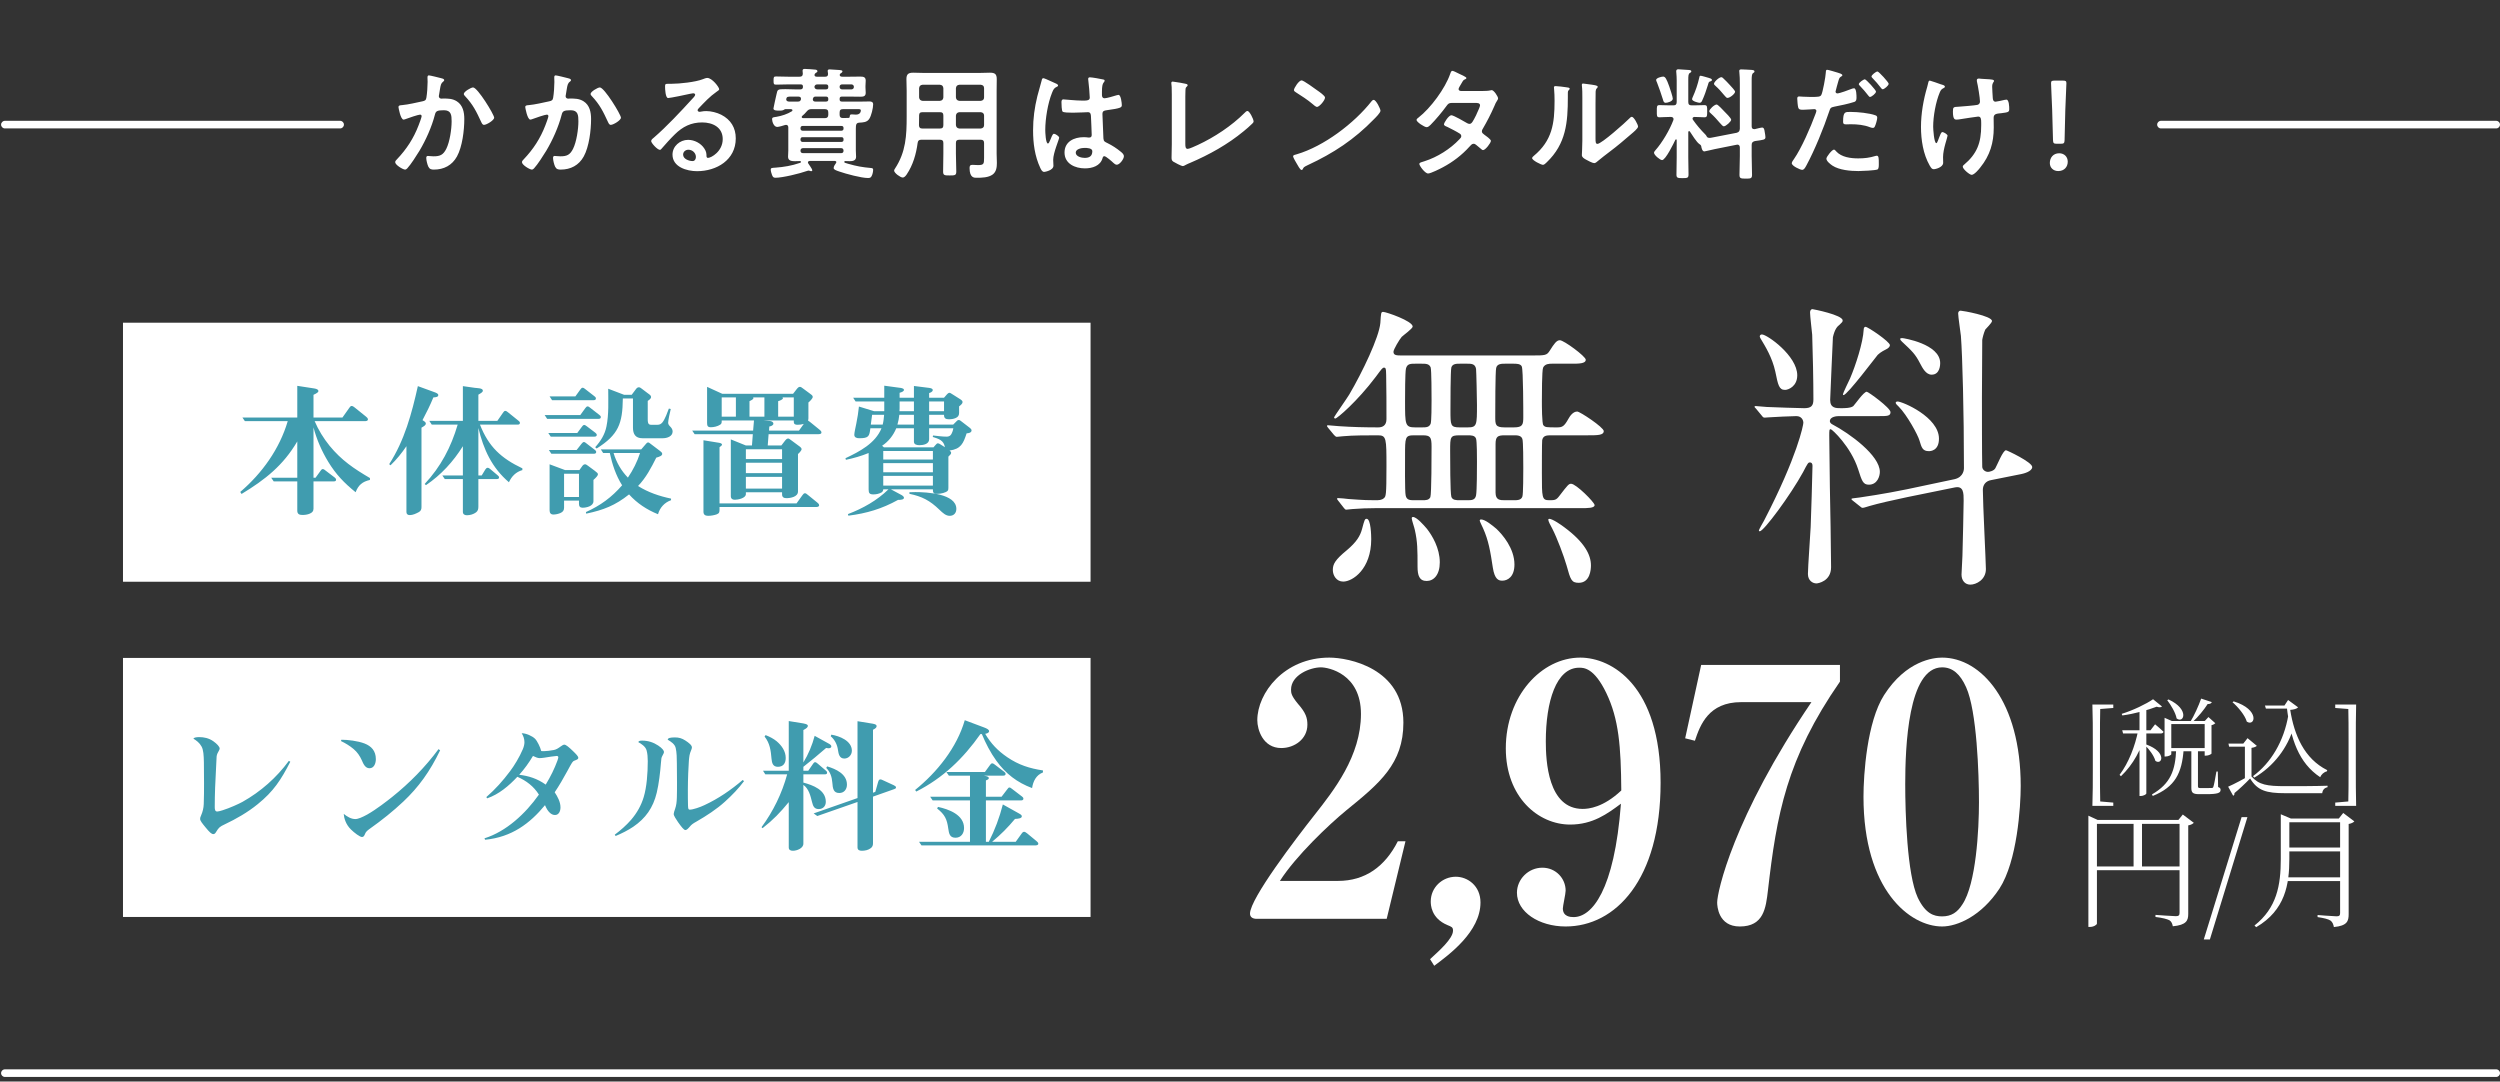 <svg width="460" height="199" viewBox="0 0 460 199" fill="none" xmlns="http://www.w3.org/2000/svg">
<rect x="0" y="0" width="460" height="199" fill="#333333" stroke="none"/>
<g clip-path="url(#clip0_442_40)">
<path d="M0.2 22.93C0.2 22.543 0.514 22.23 0.901 22.23H62.581C62.968 22.23 63.282 22.543 63.282 22.93C63.282 23.317 62.968 23.631 62.581 23.631H0.901C0.514 23.631 0.2 23.317 0.2 22.93Z" fill="white"/>
<path d="M87.046 16.089C87.876 16.089 90.926 21.091 90.926 21.651C90.926 22.145 89.513 22.975 89.065 22.975C88.773 22.975 88.661 22.683 88.549 22.459C87.652 20.53 87.046 19.252 85.543 17.659C85.454 17.569 85.341 17.435 85.341 17.278C85.341 16.874 86.642 16.089 87.046 16.089ZM78.904 13.868C79.129 13.868 80.833 14.295 81.17 14.384C81.349 14.429 81.73 14.496 81.73 14.743C81.73 14.878 81.641 14.945 81.551 15.012C81.125 15.326 81.08 15.685 80.945 16.47C80.9 16.739 80.856 17.053 80.788 17.435C80.766 17.502 80.743 17.614 80.743 17.681C80.743 17.995 80.968 18.152 81.237 18.152C81.327 18.152 81.416 18.13 81.506 18.13C82.426 18.13 83.255 18.13 84.063 18.646C85.184 19.364 85.431 20.665 85.431 21.898C85.431 23.962 85.072 26.99 84.085 28.784C83.188 30.421 81.663 31.206 79.846 31.206C79.353 31.206 79.061 31.139 78.814 30.668C78.635 30.287 78.433 29.502 78.433 29.076C78.433 28.851 78.501 28.694 78.725 28.694C78.949 28.694 79.33 28.762 79.779 28.762C80.99 28.762 81.551 28.492 82.112 27.393C82.762 26.092 83.099 23.76 83.099 22.324C83.099 21.203 83.031 20.283 81.685 20.283C80.407 20.283 80.183 20.463 80.026 21.091C79.442 23.356 78.366 25.756 77.177 27.752C76.639 28.627 75.607 30.264 74.934 30.982C74.822 31.094 74.688 31.206 74.531 31.206C74.149 31.206 72.714 30.354 72.714 29.838C72.714 29.636 72.893 29.457 73.028 29.322C74.8 27.461 76.101 25.464 77.02 23.064C77.132 22.795 77.581 21.584 77.581 21.382C77.581 21.203 77.469 21.091 77.289 21.091C76.975 21.091 75.114 21.719 74.732 21.876C74.598 21.921 74.396 22.01 74.261 22.01C73.701 22.01 73.319 19.812 73.319 19.7C73.319 19.364 73.701 19.364 73.992 19.341C75.159 19.229 76.572 18.893 77.716 18.646C78.164 18.556 78.388 18.444 78.456 17.973C78.59 17.188 78.68 15.887 78.68 15.08C78.68 14.833 78.657 14.586 78.657 14.317C78.657 14.138 78.657 13.868 78.904 13.868ZM110.372 16.089C111.202 16.089 114.253 21.091 114.253 21.651C114.253 22.145 112.84 22.975 112.391 22.975C112.1 22.975 111.987 22.683 111.875 22.459C110.978 20.53 110.372 19.252 108.87 17.659C108.78 17.569 108.668 17.435 108.668 17.278C108.668 16.874 109.969 16.089 110.372 16.089ZM102.231 13.868C102.455 13.868 104.16 14.295 104.496 14.384C104.675 14.429 105.057 14.496 105.057 14.743C105.057 14.878 104.967 14.945 104.877 15.012C104.451 15.326 104.406 15.685 104.272 16.47C104.227 16.739 104.182 17.053 104.115 17.435C104.092 17.502 104.07 17.614 104.07 17.681C104.07 17.995 104.294 18.152 104.563 18.152C104.653 18.152 104.743 18.13 104.832 18.13C105.752 18.13 106.582 18.13 107.389 18.646C108.511 19.364 108.758 20.665 108.758 21.898C108.758 23.962 108.399 26.99 107.412 28.784C106.515 30.421 104.989 31.206 103.173 31.206C102.679 31.206 102.388 31.139 102.141 30.668C101.962 30.287 101.76 29.502 101.76 29.076C101.76 28.851 101.827 28.694 102.051 28.694C102.276 28.694 102.657 28.762 103.105 28.762C104.317 28.762 104.877 28.492 105.438 27.393C106.088 26.092 106.425 23.76 106.425 22.324C106.425 21.203 106.358 20.283 105.012 20.283C103.733 20.283 103.509 20.463 103.352 21.091C102.769 23.356 101.692 25.756 100.504 27.752C99.965 28.627 98.934 30.264 98.261 30.982C98.148 31.094 98.014 31.206 97.857 31.206C97.476 31.206 96.04 30.354 96.04 29.838C96.04 29.636 96.22 29.457 96.354 29.322C98.126 27.461 99.427 25.464 100.347 23.064C100.459 22.795 100.907 21.584 100.907 21.382C100.907 21.203 100.795 21.091 100.616 21.091C100.302 21.091 98.44 21.719 98.059 21.876C97.924 21.921 97.722 22.01 97.588 22.01C97.027 22.01 96.646 19.812 96.646 19.7C96.646 19.364 97.027 19.364 97.319 19.341C98.485 19.229 99.898 18.893 101.042 18.646C101.49 18.556 101.715 18.444 101.782 17.973C101.917 17.188 102.006 15.887 102.006 15.08C102.006 14.833 101.984 14.586 101.984 14.317C101.984 14.138 101.984 13.868 102.231 13.868ZM128.047 28.874C128.047 28.178 127.441 27.55 126.656 27.55C126.163 27.55 125.692 27.909 125.692 28.448C125.692 29.255 126.768 29.636 127.441 29.636C127.867 29.636 128.047 29.233 128.047 28.874ZM130.133 14.339C131.03 14.339 132.331 16.044 132.331 16.425C132.331 16.582 132.084 16.717 131.837 16.896C130.581 17.771 129.639 18.803 128.585 19.902C128.495 19.992 128.361 20.149 128.361 20.283C128.361 20.463 128.54 20.575 128.742 20.575C128.832 20.575 128.944 20.552 129.034 20.53C129.325 20.463 129.662 20.44 129.953 20.44C130.85 20.44 131.905 20.709 132.712 21.113C134.462 22.01 135.381 23.513 135.381 25.464C135.381 29.434 131.86 31.498 128.249 31.498C126.387 31.498 123.74 30.735 123.74 28.448C123.74 26.9 125.109 25.733 126.611 25.733C127.778 25.733 128.966 26.361 129.594 27.326C129.931 27.842 129.998 28.178 129.998 28.762C130.021 28.919 130.088 29.053 130.267 29.053C130.85 29.053 132.981 27.864 132.981 25.599C132.981 23.423 131.142 22.526 129.191 22.526C127.15 22.526 125.602 23.311 124.166 24.724C123.292 25.576 122.484 26.496 121.677 27.416C121.61 27.505 121.542 27.573 121.43 27.573C120.959 27.573 119.815 26.317 119.815 25.958C119.815 25.689 120.152 25.442 120.354 25.285C122.664 23.289 125.266 20.508 127.329 18.242C127.508 18.063 127.912 17.659 127.912 17.435C127.912 17.233 127.71 17.166 127.531 17.166C127.419 17.166 127.127 17.233 126.993 17.255C126.454 17.39 123.292 18.04 122.933 18.04C122.439 18.04 122.372 16.358 122.372 15.977C122.372 15.461 122.395 15.416 123.067 15.416H123.606C125.041 15.416 127.979 15.102 129.28 14.586C129.527 14.496 129.886 14.339 130.133 14.339ZM154.782 27.259H147.74C147.471 27.259 147.291 27.438 147.291 27.707V27.752C147.291 28.021 147.471 28.178 147.74 28.178H154.782C155.052 28.178 155.209 28.021 155.209 27.752V27.707C155.209 27.438 155.052 27.259 154.782 27.259ZM154.85 25.24H147.65C147.448 25.24 147.313 25.375 147.291 25.599V25.756C147.313 25.98 147.448 26.092 147.65 26.115H154.85C155.074 26.092 155.209 25.98 155.209 25.756V25.599C155.209 25.375 155.074 25.24 154.85 25.24ZM147.65 24.051H154.85C155.074 24.029 155.209 23.894 155.209 23.692V23.535C155.209 23.311 155.074 23.177 154.85 23.177H147.65C147.448 23.177 147.313 23.311 147.291 23.535V23.692C147.313 23.917 147.448 24.029 147.65 24.051ZM154.917 16.448H156.689C156.936 16.425 157.115 16.268 157.115 15.999V15.954C157.093 15.708 156.936 15.551 156.689 15.528H154.917C154.67 15.551 154.491 15.685 154.491 15.954V15.999C154.491 16.268 154.67 16.425 154.917 16.448ZM156.106 21.696C156.285 21.696 156.352 21.607 156.352 21.427C156.375 21.136 156.442 21.046 156.734 21.046C156.981 21.046 157.227 21.091 157.474 21.091C158.281 21.091 158.394 20.552 158.394 20.306C158.394 20.059 158.08 20.081 157.788 20.081H155.119C154.67 20.081 154.491 20.261 154.491 20.709V21.113C154.491 21.539 154.67 21.719 155.096 21.719C155.298 21.719 155.904 21.696 156.106 21.696ZM147.74 21.741H151.777C152.203 21.741 152.405 21.539 152.405 21.113V20.709C152.405 20.261 152.203 20.081 151.777 20.081H149.355C148.906 20.081 148.727 20.171 148.413 20.53C148.188 20.822 147.874 21.113 147.605 21.337C147.538 21.405 147.515 21.45 147.515 21.539C147.515 21.674 147.65 21.719 147.74 21.741ZM146.91 17.771H145.631C144.914 17.771 144.779 17.816 144.689 18.13C144.667 18.175 144.667 18.22 144.667 18.287C144.667 18.601 144.958 18.691 145.228 18.691H146.775C147.044 18.691 147.224 18.668 147.358 18.354C147.381 18.309 147.381 18.242 147.381 18.152C147.381 17.861 147.156 17.794 146.91 17.771ZM150.027 18.691H151.956C152.27 18.691 152.405 18.579 152.405 18.287V18.197C152.405 17.906 152.27 17.771 151.979 17.771H150.072C149.803 17.771 149.669 17.861 149.579 18.152C149.579 18.175 149.556 18.242 149.556 18.265C149.556 18.579 149.758 18.691 150.027 18.691ZM150.431 16.448H151.956C152.27 16.448 152.405 16.313 152.405 16.022V15.954C152.405 15.663 152.27 15.528 151.979 15.528H150.454C150.117 15.528 149.938 15.618 149.848 15.977C149.893 16.313 150.117 16.448 150.431 16.448ZM145.721 20.463C145.788 20.395 145.811 20.351 145.811 20.283C145.811 20.149 145.676 20.104 145.564 20.081H144.487C144.398 20.081 144.241 20.194 144.173 20.238C143.904 20.373 143.59 20.351 143.321 20.351C143.03 20.351 142.312 20.373 142.312 19.969C142.312 19.857 142.805 17.659 142.873 17.367C143.074 16.448 143.052 16.403 144.51 16.403C145.138 16.403 145.766 16.448 146.394 16.448H147.291C147.538 16.425 147.695 16.358 147.74 16.067V15.909C147.74 15.618 147.583 15.528 147.313 15.528H145.071C144.308 15.528 143.545 15.573 142.783 15.573C142.357 15.573 142.334 15.416 142.334 14.833C142.334 14.227 142.357 14.07 142.783 14.07C143.545 14.07 144.308 14.115 145.071 14.115H147.112C147.538 14.115 147.717 13.958 147.717 13.532C147.695 13.375 147.672 13.151 147.672 13.016C147.672 12.747 147.829 12.68 148.076 12.68C148.39 12.68 149.713 12.769 150.05 12.814C150.207 12.837 150.409 12.904 150.409 13.106C150.409 13.263 150.252 13.33 150.14 13.397C150.005 13.487 149.915 13.577 149.893 13.667C149.87 13.711 149.87 13.779 149.87 13.801C149.87 14.07 150.072 14.093 150.297 14.115H151.844C152.203 14.115 152.36 13.958 152.36 13.599C152.338 13.465 152.293 13.173 152.293 13.061C152.293 12.814 152.45 12.769 152.674 12.769C152.898 12.769 154.222 12.859 154.468 12.882C154.67 12.904 155.007 12.926 155.007 13.128C155.007 13.285 154.85 13.397 154.738 13.465C154.536 13.599 154.513 13.622 154.513 13.868C154.581 14.07 154.782 14.115 154.984 14.115H156.263C156.936 14.115 157.586 14.093 158.259 14.093C158.82 14.093 159.291 14.138 159.291 14.833C159.291 15.169 159.246 15.483 159.246 15.82V16.067C159.246 16.403 159.291 16.739 159.291 17.076C159.291 17.749 158.842 17.794 158.281 17.794C157.609 17.794 156.936 17.771 156.263 17.771H154.917C154.625 17.771 154.491 17.883 154.491 18.197V18.265C154.491 18.579 154.625 18.691 154.917 18.691H158.528C159.022 18.691 159.493 18.668 159.986 18.668C160.345 18.668 160.659 18.758 160.659 19.207C160.659 19.88 160.322 21.315 159.941 21.876C159.515 22.526 158.797 22.526 158.08 22.571C157.698 22.593 157.541 22.773 157.496 23.154C157.474 23.334 157.474 23.491 157.474 23.648V27.707C157.474 28.089 157.519 28.47 157.519 28.851C157.519 29.569 156.891 29.659 156.33 29.659C156.061 29.659 155.792 29.636 155.523 29.636C155.433 29.636 155.343 29.703 155.343 29.793C155.343 29.95 155.523 29.973 156.038 30.13C157.698 30.601 158.595 30.758 160.278 30.915C160.502 30.937 160.659 30.982 160.659 31.229C160.659 31.565 160.547 32.103 160.39 32.373C160.255 32.687 160.053 32.754 159.717 32.754C158.483 32.754 155.657 31.991 154.446 31.565C153.84 31.363 153.392 31.206 153.392 30.915C153.392 30.623 153.661 30.219 153.818 30.017C153.84 29.95 153.885 29.905 153.885 29.838C153.885 29.681 153.773 29.636 153.639 29.614H148.973C148.816 29.636 148.659 29.703 148.659 29.883C148.659 29.95 148.682 30.017 148.727 30.085C148.861 30.287 149.467 31.139 149.467 31.318C149.467 31.408 149.377 31.498 149.287 31.498C149.198 31.498 149.063 31.475 148.996 31.431C148.928 31.408 148.839 31.386 148.749 31.386C148.682 31.386 148.57 31.431 148.502 31.453C147.179 31.924 144.016 32.709 142.671 32.709C142.267 32.709 142.177 32.507 142.043 32.171C141.953 31.924 141.818 31.498 141.818 31.229C141.818 30.87 142.043 30.892 142.693 30.847C144.196 30.735 145.699 30.488 147.112 29.995C147.201 29.973 147.381 29.928 147.381 29.793C147.381 29.703 147.313 29.636 147.224 29.636C146.91 29.636 146.573 29.659 146.259 29.659C145.676 29.659 145.003 29.591 145.003 28.851C145.003 28.492 145.048 28.156 145.048 27.707V23.446C145.048 23.177 144.914 22.975 144.644 22.975C144.577 22.975 144.51 22.997 144.465 22.997C144.151 23.109 143.299 23.356 143.007 23.356C142.357 23.356 142.065 22.324 142.065 21.943C142.065 21.562 142.312 21.584 142.873 21.494C143.859 21.315 144.869 21.001 145.721 20.463ZM175.888 21.27V23.02C175.933 23.401 176.135 23.603 176.516 23.648H180.464C180.845 23.603 181.07 23.401 181.07 23.02V21.27C181.07 20.889 180.845 20.687 180.464 20.642H176.516C176.135 20.687 175.933 20.889 175.888 21.27ZM172.95 20.642H169.743C169.294 20.642 169.115 20.822 169.115 21.27V21.539C169.115 22.033 169.115 22.549 169.092 23.042C169.115 23.468 169.272 23.648 169.698 23.648H172.95C173.399 23.648 173.578 23.468 173.578 23.02V21.27C173.578 20.822 173.399 20.642 172.95 20.642ZM176.516 18.556H180.464C180.845 18.511 181.07 18.309 181.07 17.928V16.224C181.07 15.82 180.845 15.64 180.464 15.595H176.516C176.135 15.64 175.933 15.82 175.888 16.224V17.928C175.933 18.309 176.135 18.511 176.516 18.556ZM173.578 17.928V16.224C173.533 15.82 173.354 15.64 172.95 15.595H169.743C169.361 15.64 169.16 15.82 169.115 16.224V17.928C169.16 18.309 169.361 18.511 169.743 18.556H172.95C173.354 18.511 173.533 18.309 173.578 17.928ZM172.95 25.711H169.541C169.115 25.711 168.913 25.846 168.846 26.294C168.576 28.335 167.993 30.376 166.827 32.103C166.648 32.35 166.423 32.664 166.087 32.664C165.683 32.664 164.517 31.834 164.517 31.386C164.517 31.251 164.606 31.139 164.674 31.027C166.692 27.954 166.827 24.948 166.827 21.405V16.672C166.827 15.954 166.782 15.259 166.782 14.541C166.782 13.644 167.141 13.375 168.038 13.375C168.689 13.375 169.317 13.42 169.967 13.42H180.217C180.868 13.42 181.518 13.375 182.146 13.375C183.043 13.375 183.402 13.622 183.402 14.541C183.402 15.259 183.38 15.954 183.38 16.672V28.268C183.38 28.829 183.425 29.412 183.425 29.973C183.425 30.758 183.335 31.588 182.662 32.103C181.877 32.687 180.643 32.709 179.701 32.709C179.298 32.709 178.4 32.776 178.4 30.915C178.4 30.556 178.49 30.331 178.894 30.331C179.253 30.331 179.589 30.376 179.948 30.376C181.025 30.376 181.07 30.152 181.07 29.031V26.317C181.07 25.89 180.89 25.711 180.464 25.711H176.516C176.068 25.711 175.888 25.89 175.888 26.317V28.268C175.888 29.367 175.956 30.466 175.956 31.565C175.956 32.26 175.709 32.283 174.744 32.283C173.78 32.283 173.533 32.26 173.533 31.565C173.533 30.466 173.578 29.367 173.578 28.268V26.317C173.578 25.89 173.399 25.711 172.95 25.711ZM200.987 27.819C200.987 27.236 199.977 27.214 199.551 27.214C199.035 27.214 197.936 27.393 197.936 28.089C197.936 28.806 199.013 29.053 199.574 29.053C200.426 29.053 200.987 28.739 200.987 27.819ZM200.538 14.227C200.919 14.227 202.579 14.519 203.028 14.631C203.14 14.653 203.252 14.698 203.252 14.833C203.252 15.035 203.118 15.08 203.005 15.281C202.871 15.506 202.759 15.887 202.759 16.874V17.502C202.759 17.816 202.893 18.085 203.23 18.085C203.611 18.085 205.069 17.659 205.473 17.524C205.562 17.502 205.719 17.457 205.809 17.457C206.258 17.457 206.415 19.005 206.415 19.341C206.415 19.767 206.258 19.924 203.611 20.283C203.118 20.351 202.848 20.44 202.848 21.001C202.848 21.45 203.005 24.881 203.028 25.464C203.073 26.047 203.297 26.092 203.79 26.339C204.688 26.788 205.45 27.281 206.213 27.909C206.482 28.134 206.796 28.38 206.796 28.762C206.796 29.277 206.011 30.309 205.495 30.309C205.248 30.309 205.046 30.13 204.867 29.973C204.62 29.726 203.499 28.739 203.207 28.739C202.983 28.739 202.916 28.919 202.871 29.098C202.467 30.533 200.964 30.982 199.619 30.982C197.824 30.982 195.873 30.13 195.873 28.066C195.873 26.047 197.645 25.24 199.394 25.24C199.686 25.24 199.977 25.262 200.269 25.307H200.426C200.74 25.307 200.875 25.128 200.875 24.836C200.875 24.276 200.762 22.145 200.74 21.494C200.718 21.27 200.762 20.642 200.202 20.642C200.022 20.642 198.43 20.732 197.533 20.732H197.241C196.68 20.732 195.738 20.709 195.536 20.552C195.335 20.418 195.312 19.139 195.312 18.848C195.312 18.556 195.335 18.287 195.671 18.287C195.94 18.287 197.936 18.511 199.103 18.511H199.462C200 18.511 200.516 18.466 200.516 17.973C200.516 17.502 200.336 15.326 200.247 14.766C200.247 14.698 200.224 14.609 200.224 14.541C200.224 14.339 200.314 14.227 200.538 14.227ZM193.406 14.967C193.697 15.102 193.966 15.237 194.101 15.281C194.28 15.349 194.684 15.506 194.684 15.73C194.684 15.865 194.594 15.909 194.482 15.954C193.966 16.201 193.832 16.403 193.563 17.098C192.8 18.982 192.329 21.876 192.329 23.917C192.329 24.276 192.396 26.406 192.822 26.406C192.98 26.406 193.092 26.115 193.316 25.599C193.428 25.352 193.652 24.612 193.922 24.612C194.168 24.612 194.886 25.061 194.886 25.33C194.886 25.644 193.787 28.111 193.787 29.412C193.787 29.771 193.832 30.13 193.832 30.488C193.832 31.363 192.239 31.632 192.127 31.632C191.746 31.632 191.566 31.206 191.409 30.892C190.4 28.739 190.086 26.361 190.086 23.984C190.086 21.808 190.355 19.812 190.871 17.704C191.118 16.717 191.432 15.752 191.679 14.766C191.701 14.609 191.768 14.384 191.97 14.384C192.127 14.384 192.822 14.698 193.406 14.967ZM218.1 17.726V26.474C218.1 27.034 218.145 27.393 218.549 27.393C218.818 27.393 219.85 26.922 220.388 26.676C223.438 25.262 226.623 23.154 229.001 20.777C229.135 20.642 229.337 20.418 229.539 20.418C229.898 20.418 230.661 21.898 230.661 22.347C230.661 22.504 230.526 22.638 230.414 22.75C229.921 23.244 229.382 23.692 228.844 24.141C225.883 26.586 222.496 28.47 218.975 29.973C218.706 30.085 218.437 30.197 218.19 30.331C218.033 30.421 217.809 30.556 217.629 30.556C217.36 30.556 216.126 29.905 215.857 29.726C215.588 29.524 215.566 29.322 215.566 28.941C215.566 28.178 215.611 27.348 215.611 26.518V17.39C215.611 16.896 215.611 16.403 215.588 16.022C215.566 15.865 215.521 15.394 215.521 15.281C215.521 15.147 215.588 15.012 215.768 15.012C215.857 15.012 216.104 15.057 216.239 15.08C216.598 15.124 217.719 15.304 218.055 15.394C218.257 15.438 218.526 15.461 218.526 15.685C218.526 15.82 218.414 15.887 218.325 15.977C218.123 16.156 218.123 16.425 218.123 16.672C218.1 17.009 218.1 17.367 218.1 17.726ZM252.754 18.377C253.202 18.377 254.01 20.037 254.01 20.373C254.01 20.754 253.112 21.629 252.821 21.921C249.187 25.666 245.374 28.178 240.642 30.376C239.902 30.735 239.879 30.758 239.7 31.139C239.655 31.229 239.588 31.274 239.475 31.274C239.229 31.274 238.758 30.376 238.601 30.107C238.466 29.883 237.928 28.986 237.928 28.762C237.928 28.515 238.331 28.47 238.623 28.38C243.58 26.922 249.187 22.683 252.372 18.623C252.462 18.511 252.596 18.377 252.754 18.377ZM239.498 14.788C239.857 14.788 242.01 16.358 242.436 16.672C242.728 16.874 243.804 17.614 243.804 17.951C243.804 18.466 242.75 19.678 242.324 19.678C242.144 19.678 241.718 19.341 241.427 19.072C240.799 18.511 239.251 17.48 238.444 16.986C238.264 16.874 238.085 16.762 238.085 16.56C238.085 16.224 238.982 14.788 239.498 14.788ZM268.785 16.739H272.889C273.338 16.739 273.876 16.717 274.258 16.627C274.325 16.605 274.415 16.582 274.482 16.582C274.863 16.582 275.648 17.749 275.648 18.108C275.648 18.242 275.581 18.332 275.514 18.444C275.244 18.848 275.132 19.095 274.953 19.543C274.325 20.979 273.607 22.369 272.822 23.715C272.732 23.849 272.665 23.984 272.665 24.163C272.665 24.455 272.867 24.59 273.069 24.747C273.338 24.948 274.325 25.621 274.325 25.913C274.325 26.294 273.316 27.618 272.889 27.618C272.755 27.618 272.643 27.528 272.553 27.438C272.239 27.169 271.947 26.945 271.633 26.676C271.499 26.563 271.342 26.451 271.14 26.451C270.826 26.451 270.579 26.765 270.377 26.99C268.987 28.537 267.304 29.816 265.488 30.78C264.994 31.049 263.245 31.924 262.774 31.924C262.191 31.924 261.159 30.488 261.159 30.174C261.159 29.905 261.54 29.838 262.123 29.659C264.456 28.919 266.856 27.416 268.538 25.621C268.695 25.464 268.875 25.285 268.875 25.061C268.875 24.836 268.762 24.702 268.605 24.59C268.09 24.253 266.923 23.648 266.362 23.378C266.138 23.289 265.69 23.132 265.69 22.885C265.69 22.571 266.564 21.203 267.058 21.203C267.439 21.203 269.503 22.392 269.951 22.661C270.086 22.728 270.22 22.795 270.377 22.795C270.803 22.795 271.005 22.369 271.611 21.18C271.633 21.113 271.678 21.001 271.745 20.866C271.97 20.395 272.329 19.61 272.329 19.386C272.329 18.915 271.745 18.938 271.409 18.938H267.125C266.587 18.938 266.43 19.117 266.138 19.521C265.398 20.552 264.12 22.078 263.222 22.975C263.043 23.154 262.774 23.401 262.505 23.401C262.101 23.401 260.643 22.459 260.643 22.078C260.643 21.898 260.845 21.741 260.979 21.651C263.222 19.924 265.914 16.268 266.833 13.599C266.901 13.42 266.99 13.039 267.237 13.039C267.417 13.039 267.865 13.263 268.493 13.577C268.695 13.667 269.817 14.16 269.817 14.339C269.817 14.474 269.704 14.541 269.592 14.586C269.256 14.721 269.233 14.788 268.919 15.326C268.83 15.483 268.718 15.685 268.561 15.932C268.493 16.067 268.381 16.246 268.381 16.403C268.381 16.627 268.583 16.717 268.785 16.739ZM293.575 19.05V25.442C293.575 26.137 293.597 26.474 293.934 26.474C294.674 26.474 299.092 22.526 299.81 21.786C299.922 21.674 300.079 21.494 300.259 21.494C300.64 21.494 301.403 22.93 301.403 23.289C301.403 23.625 300.528 24.343 300.236 24.59C298.891 25.756 297.545 26.9 296.132 27.954C295.526 28.425 294.562 29.143 294.023 29.614C293.821 29.771 293.597 30.017 293.328 30.017C293.036 30.017 292.072 29.524 291.78 29.345C291.466 29.165 291.063 28.941 291.063 28.537C291.063 28.38 291.152 26.922 291.152 25.846V17.995C291.152 17.233 291.152 16.47 291.063 15.708V15.595C291.063 15.438 291.152 15.371 291.287 15.371C291.422 15.371 291.982 15.461 292.162 15.483C293.328 15.64 293.978 15.708 293.978 15.954C293.978 16.111 293.889 16.156 293.799 16.268C293.642 16.425 293.62 16.627 293.597 16.852C293.575 17.367 293.575 18.489 293.575 19.05ZM286.218 15.842C286.644 15.842 287.788 15.999 288.259 16.067C288.528 16.111 288.82 16.111 288.82 16.336C288.82 16.448 288.685 16.56 288.595 16.65C288.461 16.784 288.483 17.166 288.483 17.367V17.861C288.483 22.504 288.169 26.451 284.603 29.86C284.424 30.017 284.154 30.331 283.908 30.331C283.571 30.331 281.912 29.502 281.912 29.098C281.912 28.941 282.091 28.784 282.203 28.694C285.612 25.868 286.039 22.728 286.039 18.556C286.039 17.883 286.016 16.986 285.949 16.336C285.949 16.268 285.926 16.156 285.926 16.089C285.926 15.887 286.061 15.842 286.218 15.842ZM312.909 13.936C313.111 13.936 314.098 14.25 314.367 14.317C314.658 14.407 314.995 14.474 314.995 14.721C314.995 14.855 314.86 14.923 314.726 14.967C314.412 15.035 314.412 15.102 314.232 15.708C313.941 16.672 313.604 17.637 313.178 18.556C313.088 18.758 312.954 18.915 312.707 18.915C312.55 18.915 311.339 18.646 311.339 18.242C311.339 18.13 311.428 17.951 311.473 17.838C311.989 16.695 312.393 15.506 312.662 14.295C312.685 14.138 312.707 13.936 312.909 13.936ZM318.539 22.033C318.539 22.347 317.574 23.244 317.17 23.244C317.013 23.244 316.767 22.975 316.453 22.616C315.937 22.01 315.398 21.405 314.793 20.866C314.681 20.754 314.501 20.642 314.501 20.463C314.501 20.126 315.443 19.229 315.869 19.229C316.094 19.229 317.058 20.261 317.26 20.485C317.507 20.732 318.539 21.741 318.539 22.033ZM319.256 16.874C319.256 17.233 318.337 18.018 317.843 18.018C317.686 18.018 317.529 17.838 317.26 17.524C316.767 16.919 316.228 16.313 315.645 15.797C315.533 15.685 315.376 15.573 315.376 15.416C315.376 15.057 316.318 14.205 316.722 14.205C316.901 14.205 316.991 14.339 317.126 14.452C317.529 14.81 317.888 15.214 318.269 15.618C318.583 15.954 319.256 16.672 319.256 16.874ZM307.795 18.152C307.795 18.668 306.808 18.915 306.494 18.915C306.113 18.915 306.068 18.601 305.978 18.309C305.821 17.726 305.126 15.775 304.902 15.214C304.857 15.102 304.722 14.833 304.722 14.721C304.722 14.339 305.731 14.093 306.023 14.093C306.404 14.093 306.651 14.519 307.144 15.909C307.279 16.291 307.795 17.838 307.795 18.152ZM315.04 25.307L319.548 24.433C319.974 24.298 320.086 24.141 320.131 23.692V15.371C320.131 14.653 320.109 13.913 320.041 13.285C320.041 13.218 320.019 13.128 320.019 13.061C320.019 12.792 320.221 12.769 320.423 12.769C320.804 12.769 321.836 12.837 322.262 12.859C322.464 12.882 322.823 12.882 322.823 13.151C322.823 13.308 322.71 13.353 322.553 13.465C322.329 13.644 322.307 14.093 322.307 14.81V23.244C322.307 23.535 322.419 23.76 322.755 23.76H322.89C323.159 23.692 324.034 23.468 324.236 23.468C324.617 23.468 324.662 23.984 324.707 24.276C324.751 24.477 324.841 25.061 324.841 25.24C324.841 25.733 324.46 25.733 322.89 25.958C322.441 26.092 322.307 26.249 322.307 26.698V28.717C322.307 29.86 322.374 31.004 322.374 32.171C322.374 32.844 322.127 32.866 321.23 32.866C320.288 32.866 320.064 32.821 320.064 32.171C320.064 31.004 320.131 29.86 320.131 28.717V27.147C320.131 26.855 319.996 26.608 319.682 26.608C319.638 26.608 319.593 26.631 319.548 26.631L315.511 27.438C315.286 27.483 313.694 27.864 313.604 27.864C313.2 27.864 313.066 27.191 313.021 26.877C312.999 26.72 312.752 26.541 312.617 26.451C312.213 26.182 311.249 24.702 310.957 24.231C310.913 24.186 310.868 24.119 310.8 24.119C310.688 24.119 310.643 24.231 310.643 24.32V28.941C310.643 29.995 310.688 31.049 310.688 32.081C310.688 32.731 310.509 32.776 309.589 32.776C308.737 32.776 308.468 32.754 308.468 32.148C308.468 31.072 308.513 30.017 308.513 28.941V25.801C308.513 25.711 308.49 25.644 308.401 25.644C308.333 25.644 308.311 25.666 308.266 25.733C307.974 26.339 306.472 29.457 305.821 29.457C305.462 29.457 304.341 28.537 304.341 28.111C304.341 27.954 304.453 27.819 304.565 27.685C305.844 26.249 307.234 23.894 307.907 22.078C307.929 22.01 307.93 21.965 307.93 21.898C307.93 21.629 307.705 21.539 307.481 21.517H307.234C306.494 21.517 305.776 21.584 305.35 21.584C304.812 21.584 304.857 21.27 304.857 20.463C304.857 19.633 304.812 19.341 305.35 19.341C305.776 19.341 306.494 19.386 307.234 19.386H307.907C308.333 19.386 308.513 19.207 308.513 18.758V14.833C308.513 14.362 308.49 13.868 308.445 13.397C308.445 13.33 308.423 13.218 308.423 13.128C308.423 12.882 308.535 12.747 308.804 12.747C309.073 12.747 310.531 12.859 310.845 12.882C310.98 12.904 311.204 12.926 311.204 13.128C311.204 13.285 311.025 13.375 310.913 13.442C310.666 13.599 310.643 13.936 310.643 14.766V18.758C310.643 19.207 310.823 19.386 311.271 19.386H311.72C312.46 19.386 313.178 19.341 313.604 19.341C314.142 19.341 314.12 19.633 314.12 20.463C314.12 21.248 314.142 21.584 313.627 21.584C313.156 21.584 312.483 21.517 311.765 21.517C311.608 21.539 311.428 21.607 311.428 21.808C311.428 21.898 311.451 21.943 311.496 22.033C312.169 22.997 312.954 23.917 313.784 24.747C313.896 24.859 313.941 24.926 314.008 25.061C314.098 25.307 314.344 25.375 314.591 25.375C314.748 25.375 314.883 25.33 315.04 25.307ZM337.446 27.528C337.603 27.528 337.76 27.73 337.85 27.842C338.837 28.941 340.542 29.143 341.91 29.143C343.076 29.143 343.996 29.031 345.095 28.694C345.162 28.672 345.252 28.649 345.319 28.649C345.7 28.649 345.7 29.165 345.7 30.062C345.7 30.511 345.723 31.027 345.454 31.184C345.05 31.363 342.515 31.475 341.955 31.475C340.474 31.475 338.411 31.296 337.155 30.466C336.796 30.219 336.056 29.659 336.056 29.188C336.056 28.851 337.088 27.528 337.446 27.528ZM339.129 22.392C339.129 20.463 339.532 20.597 340.587 20.597C341.775 20.597 343.973 20.799 345.095 21.225C345.297 21.293 345.409 21.427 345.409 21.674C345.409 22.01 345.14 22.93 344.983 23.244C344.893 23.446 344.803 23.535 344.579 23.535C344.422 23.535 344.265 23.468 344.108 23.423C342.986 22.975 341.753 22.863 340.542 22.863C340.25 22.863 339.981 22.885 339.689 22.885C339.241 22.885 339.129 22.773 339.129 22.392ZM345.454 13.151C345.7 13.151 347.517 15.147 347.517 15.416C347.517 15.752 346.687 16.425 346.418 16.425C346.284 16.425 346.171 16.268 346.082 16.156C345.611 15.528 345.095 14.945 344.534 14.362C344.467 14.295 344.355 14.182 344.355 14.07C344.355 13.801 345.185 13.151 345.454 13.151ZM336.19 12.837C336.392 12.837 337.873 13.285 338.164 13.375C338.366 13.442 338.994 13.599 338.994 13.846C338.994 13.958 338.859 14.025 338.792 14.07C338.456 14.272 338.433 14.362 338.276 14.855C338.209 15.102 337.738 16.739 337.738 16.852C337.738 17.053 337.895 17.188 338.074 17.188C338.478 17.188 340.228 16.538 340.676 16.358C340.833 16.291 340.99 16.246 341.147 16.246C341.596 16.246 341.596 17.614 341.596 17.951C341.596 18.332 341.551 18.646 341.17 18.758C340.071 19.117 338.635 19.409 337.491 19.633C336.841 19.767 336.774 19.88 336.572 20.508C335.562 23.535 333.903 27.618 332.4 30.399C332.108 30.937 331.929 31.251 331.592 31.251C331.234 31.251 329.686 30.533 329.686 30.04C329.686 29.816 329.933 29.479 330.067 29.3C331.48 27.281 333.162 23.378 334.037 21.001C334.082 20.866 334.217 20.53 334.217 20.418C334.217 20.194 334.037 20.081 333.813 20.081C333.499 20.081 332.512 20.194 331.817 20.194C331.368 20.194 331.009 20.216 330.875 19.79C330.785 19.498 330.695 18.489 330.695 18.152C330.695 17.906 330.762 17.749 331.032 17.749C331.234 17.749 332.176 17.838 333.14 17.838C334.575 17.838 334.912 17.816 335.114 17.48C335.383 17.031 335.921 14.048 335.944 13.397C335.966 13.061 335.966 12.837 336.19 12.837ZM343.121 14.586C343.368 14.586 345.185 16.582 345.185 16.852C345.185 17.188 344.355 17.838 344.085 17.838C343.951 17.838 343.861 17.704 343.771 17.592C343.278 16.964 342.785 16.358 342.224 15.797C342.157 15.73 342.022 15.595 342.022 15.483C342.022 15.192 342.919 14.586 343.121 14.586ZM363.734 14.743C363.734 14.519 363.935 14.452 364.137 14.452C364.249 14.452 364.406 14.496 364.519 14.496C365.214 14.564 365.909 14.541 366.582 14.653C366.694 14.676 366.896 14.721 366.896 14.878C366.896 15.169 366.56 15.124 366.56 15.977C366.56 16.672 366.649 17.367 366.672 18.063C366.694 18.399 366.806 18.713 367.188 18.713C367.367 18.713 368.601 18.444 368.847 18.377C368.96 18.354 369.072 18.332 369.184 18.332C369.677 18.332 369.7 19.7 369.7 20.081C369.7 20.642 369.453 20.665 368.287 20.822C367.479 20.911 366.829 20.889 366.829 21.674C366.829 22.279 366.851 22.885 366.851 23.468C366.851 26.272 366.156 28.605 364.384 30.802C364.115 31.161 363.263 32.171 362.792 32.171C362.388 32.171 361.154 31.094 361.154 30.69C361.154 30.511 361.221 30.444 361.334 30.354C363.801 28.291 364.541 26.249 364.541 23.064V22.593C364.541 21.898 364.496 21.45 363.98 21.45C363.801 21.45 361.177 21.853 360.773 21.921C360.504 21.965 360.257 22.01 359.988 22.01C359.696 22.01 359.337 21.965 359.337 20.552C359.337 19.678 359.427 19.678 360.414 19.633C361.042 19.588 363.33 19.409 363.846 19.296C364.137 19.229 364.317 18.982 364.317 18.691C364.317 18.04 363.935 15.708 363.756 15.012C363.734 14.945 363.734 14.833 363.734 14.743ZM357.094 15.506C357.543 15.64 357.857 15.708 357.857 15.954C357.857 16.089 357.745 16.134 357.633 16.201C357.229 16.403 357.094 16.582 356.915 17.009C356.175 18.758 355.704 21.405 355.704 23.311C355.704 23.737 355.861 26.339 356.287 26.339C356.466 26.339 356.691 25.554 356.78 25.352C357.005 24.791 357.162 24.298 357.408 24.298C357.61 24.298 358.351 24.702 358.351 24.971C358.351 25.262 357.521 27.416 357.521 28.896C357.521 29.233 357.543 29.591 357.543 29.95C357.543 30.825 356.04 31.139 355.838 31.139C355.48 31.139 355.345 30.937 355.053 30.444C353.865 28.358 353.461 25.733 353.461 23.356C353.461 20.934 353.909 18.332 354.605 15.999C354.672 15.775 354.717 15.618 354.762 15.371C354.807 15.169 354.829 14.833 355.098 14.833C355.21 14.833 356.848 15.416 357.094 15.506ZM379.187 26.451H378.447C377.886 26.451 377.774 26.339 377.752 25.778L377.595 20.104C377.55 18.758 377.393 15.752 377.393 15.304C377.393 14.923 377.528 14.833 378.021 14.833H379.591C380.084 14.833 380.219 14.923 380.219 15.304C380.219 15.752 380.062 18.758 380.017 20.238L379.883 25.778C379.86 26.339 379.748 26.451 379.187 26.451ZM378.896 28.201C379.793 28.201 380.466 28.829 380.466 29.748C380.466 30.668 379.86 31.475 378.716 31.475C377.819 31.475 377.169 30.87 377.169 29.995C377.169 29.008 377.797 28.201 378.896 28.201Z" fill="white"/>
<path d="M396.918 22.93C396.918 22.543 397.232 22.23 397.619 22.23H459.299C459.686 22.23 460 22.543 460 22.93C460 23.317 459.686 23.631 459.299 23.631H397.619C397.232 23.631 396.918 23.317 396.918 22.93Z" fill="white"/>
<path d="M200.662 59.378H22.629V107.04H200.662V59.378Z" fill="white"/>
<path d="M57.896 77.493C58.589 79.118 59.521 80.636 60.64 82.021C62.824 84.685 65.115 86.23 68.071 87.961V88.307C66.686 88.627 65.94 89.239 65.434 90.571C63.33 88.866 61.812 87.295 60.4 84.978C59.202 83.007 58.269 80.876 57.683 78.639V87.907H58.056L58.962 86.656C59.068 86.496 59.202 86.309 59.388 86.309C59.574 86.309 59.761 86.469 59.894 86.576L61.572 87.854C61.705 87.961 61.838 88.094 61.838 88.254C61.838 88.52 61.652 88.573 61.439 88.573H57.683V93.607C57.683 94.087 57.417 94.326 56.991 94.513C56.565 94.699 56.085 94.753 55.633 94.753C55.047 94.753 54.7 94.566 54.7 93.954V88.573H50.359L49.906 87.907H54.7V81.222C52.117 85.617 48.841 88.227 44.446 90.891L44.206 90.518C48.228 87.082 51.451 82.581 52.942 77.493H45.059L44.606 76.827H54.7V70.994L57.816 71.474C58.323 71.554 58.589 71.713 58.589 71.953C58.589 72.14 58.376 72.326 57.683 72.646V76.827H63.01L64.289 75.016C64.422 74.83 64.528 74.697 64.715 74.697C64.901 74.697 65.141 74.883 65.274 74.99L67.325 76.641C67.485 76.774 67.698 76.934 67.698 77.174C67.698 77.493 67.272 77.493 67.059 77.493H57.896ZM88.313 78.132C89.911 82.208 92.202 84.312 96.117 86.176V86.496C94.919 86.842 94.146 87.641 93.64 88.733C90.497 86.043 88.979 82.714 88.02 78.745V87.481H88.633L89.299 86.389C89.379 86.256 89.538 86.07 89.725 86.07C89.911 86.07 90.071 86.203 90.204 86.309L91.536 87.428C91.669 87.535 91.829 87.668 91.829 87.854C91.829 88.094 91.616 88.147 91.403 88.147H88.02V93.234C88.02 93.661 87.94 94.007 87.594 94.273C87.141 94.619 86.502 94.806 85.916 94.806C85.517 94.806 85.17 94.646 85.17 94.193V88.147H81.841L81.388 87.481H85.17V82.101C83.386 84.951 81.175 87.375 78.379 89.266L78.139 89.053C81.122 85.857 82.986 82.287 84.212 78.132H79.444L78.991 77.44H85.17V71.048L87.408 71.367C87.781 71.421 88.846 71.394 88.846 71.873C88.846 72.14 88.526 72.326 88.02 72.619V77.44H91.51L92.548 75.948C92.681 75.762 92.788 75.602 92.974 75.602C93.161 75.602 93.347 75.762 93.481 75.869L95.398 77.413C95.531 77.52 95.665 77.626 95.665 77.813C95.665 78.053 95.478 78.132 95.265 78.132H88.313ZM77.739 77.307C78.272 77.626 78.352 77.76 78.352 77.946C78.352 78.212 78.059 78.399 77.553 78.692V93.314C77.553 93.714 77.446 94.007 77.073 94.22C76.541 94.513 75.955 94.779 75.395 94.779C75.023 94.779 74.783 94.593 74.783 94.22V82.101C73.931 83.353 72.972 84.552 71.853 85.617L71.613 85.404C74.437 81.036 75.768 76.055 76.887 71.048L79.737 72.086C80.35 72.299 80.642 72.433 80.642 72.699C80.642 73.019 80.27 73.099 79.737 73.125C79.151 74.564 78.459 75.948 77.739 77.307ZM116.466 73.312H114.602C114.549 77.946 113.803 79.997 109.781 82.527L109.515 82.287C110.527 81.169 111.299 79.944 111.592 78.452C112.045 76.215 111.912 73.818 111.912 71.527L114.842 72.646H116.227L117.026 71.58C117.185 71.367 117.345 71.261 117.558 71.261C117.745 71.261 117.878 71.367 118.091 71.527L119.183 72.353C119.556 72.619 119.796 72.779 119.796 73.045C119.796 73.365 119.423 73.605 119.183 73.764V77.12C119.183 77.573 119.183 78.159 119.769 78.159H120.994C121.367 78.159 121.633 78.026 121.9 77.706C122.379 77.094 122.832 75.815 123.072 75.176L123.418 75.256C123.258 75.922 122.939 77.334 122.939 77.786C122.939 78.053 123.098 78.266 123.285 78.452C123.551 78.719 123.764 79.011 123.764 79.384C123.764 80.317 122.725 80.636 121.953 80.636H118.198C116.919 80.636 116.466 79.864 116.466 78.692V73.312ZM101.125 72.939H105.866L106.771 71.687C106.931 71.474 107.038 71.341 107.197 71.341C107.384 71.341 107.57 71.501 107.703 71.607L109.381 72.912C109.515 73.019 109.648 73.125 109.648 73.312C109.648 73.551 109.461 73.631 109.248 73.631H101.577L101.125 72.939ZM100.219 76.375H106.771L107.677 75.123C107.837 74.91 107.943 74.776 108.13 74.776C108.289 74.776 108.476 74.936 108.609 75.043L110.287 76.348C110.42 76.454 110.553 76.561 110.553 76.748C110.553 76.987 110.367 77.067 110.154 77.067H100.672L100.219 76.375ZM100.885 79.677H106.212L107.064 78.532C107.251 78.266 107.384 78.186 107.517 78.186C107.624 78.186 107.783 78.292 107.996 78.452L109.541 79.624C109.648 79.704 109.808 79.864 109.808 80.024C109.808 80.263 109.595 80.343 109.381 80.343H101.338L100.885 79.677ZM100.991 82.794H106.105L106.984 81.675C107.091 81.542 107.277 81.329 107.437 81.329C107.597 81.329 107.783 81.489 107.917 81.595L109.435 82.767C109.568 82.874 109.701 82.98 109.701 83.166C109.701 83.406 109.515 83.486 109.302 83.486H101.444L100.991 82.794ZM117.398 89.426C119.263 90.598 121.314 91.29 123.471 91.743V92.036C122.273 92.462 121.42 93.394 121.074 94.619C119.023 93.794 117.212 92.595 115.747 90.971C113.217 92.995 111.033 93.847 107.863 94.513L107.81 94.22C110.473 93.021 112.551 91.503 114.469 89.293C113.323 87.481 112.658 85.457 112.205 83.353H110.98L110.553 82.687H117.984L118.837 81.702C118.943 81.568 119.076 81.409 119.263 81.409C119.396 81.409 119.529 81.515 119.796 81.728L121.447 82.98C121.66 83.14 121.846 83.3 121.846 83.513C121.846 83.859 121.34 84.045 120.754 84.205C119.822 86.07 118.863 87.907 117.398 89.426ZM115.534 87.881C116.493 86.469 117.239 84.978 117.771 83.353H112.897C113.403 85.058 114.309 86.629 115.534 87.881ZM106.532 92.116H103.788V93.421C103.788 93.927 103.575 94.193 103.096 94.406C102.696 94.566 102.27 94.673 101.817 94.673C101.338 94.673 101.125 94.38 101.125 93.9V85.43L103.975 86.496H106.611L107.144 85.75C107.251 85.59 107.437 85.43 107.65 85.43C107.81 85.43 107.917 85.51 108.183 85.697L109.408 86.602C109.834 86.922 110.021 87.082 110.021 87.268C110.021 87.508 109.674 87.881 109.195 88.307V92.222C109.195 93.128 107.917 93.421 107.197 93.421C106.745 93.421 106.532 93.181 106.532 92.728V92.116ZM106.532 91.45V87.162H103.788V91.45H106.532ZM143.9 90.571H137.241V90.917C137.241 91.663 135.803 91.956 135.217 91.956C134.791 91.956 134.471 91.769 134.471 91.29V80.849L137.241 81.968H138.36L138.52 79.89H127.813L127.36 79.225H138.573L138.733 77.36H132.793V77.52C132.793 77.786 132.767 77.973 132.527 78.132C132.048 78.452 131.355 78.612 130.796 78.612C130.21 78.612 130.103 78.346 130.103 77.813V71.181L132.9 72.459H145.924L146.67 71.501C146.777 71.367 146.963 71.181 147.176 71.181C147.363 71.181 147.496 71.287 147.709 71.447L148.934 72.353C149.28 72.593 149.547 72.779 149.547 73.019C149.547 73.312 149.041 73.818 148.748 74.057V76.987C148.748 77.12 148.721 77.28 148.694 77.413C148.854 77.493 148.961 77.573 149.094 77.68L150.798 79.065C150.958 79.198 151.145 79.358 151.145 79.571C151.145 79.89 150.745 79.89 150.532 79.89H141.423L141.263 81.968H143.767L144.486 81.036C144.619 80.876 144.779 80.689 145.019 80.689C145.152 80.689 145.232 80.743 145.551 80.982L146.883 81.968C147.336 82.287 147.496 82.447 147.496 82.66C147.496 82.847 147.123 83.3 146.83 83.539V90.438C146.83 91.423 145.445 91.663 144.699 91.663C144.22 91.663 143.9 91.477 143.9 90.971V90.571ZM146.057 76.668V73.125H143.953C144.007 73.152 144.06 73.205 144.06 73.258C144.06 73.525 143.447 73.738 143.181 73.818V76.668H146.057ZM140.651 76.668V73.125H138.573C138.626 73.178 138.626 73.205 138.626 73.258C138.626 73.471 138.2 73.684 137.907 73.818V76.668H140.651ZM135.404 76.668V73.125H132.793V76.668H135.404ZM141.503 79.225H147.016L147.895 77.999C147.522 78.106 147.15 78.159 146.777 78.159C146.324 78.159 146.057 78.079 146.057 77.573V77.36H140.411L141.689 77.467C141.929 77.493 142.302 77.626 142.302 77.946C142.302 78.292 141.823 78.425 141.556 78.479L141.503 79.225ZM132.394 92.622H146.564L147.656 91.104C147.789 90.917 147.922 90.757 148.108 90.757C148.268 90.757 148.375 90.837 148.668 91.077L150.372 92.462C150.532 92.595 150.719 92.755 150.719 92.968C150.719 93.288 150.319 93.288 150.079 93.288H132.394V93.74C132.394 94.193 132.367 94.46 131.861 94.646C131.408 94.806 130.796 94.912 130.29 94.912C129.73 94.912 129.437 94.673 129.437 94.167V81.009L132.234 81.462C132.42 81.489 132.847 81.568 132.847 81.808C132.847 81.941 132.687 82.075 132.394 82.287V92.622ZM143.9 84.472V82.66H137.241V84.472H143.9ZM143.9 87.055V85.138H137.241V87.055H143.9ZM143.9 89.905V87.748H137.241V89.905H143.9ZM174.503 84.019V89.719C174.503 89.958 174.503 90.171 174.344 90.331C174.051 90.624 173.172 90.864 172.506 90.864C171.653 90.864 171.653 90.544 171.653 90.038H163.929L165.767 91.024C165.98 91.13 166.327 91.343 166.327 91.583C166.327 91.929 165.794 91.983 165.235 91.983C162.251 93.634 159.455 94.46 156.099 94.886L156.019 94.593C158.762 93.554 161.372 92.089 163.477 90.038H162.518C162.518 90.278 162.385 90.518 162.172 90.624C161.719 90.864 161.213 90.971 160.707 90.971C160.014 90.971 159.828 90.757 159.828 90.065V83.353C158.469 83.912 157.058 84.312 155.646 84.605L155.566 84.312C158.15 83.087 161.053 81.595 162.198 78.798H160.147C159.961 80.263 159.881 80.636 158.096 80.636C157.644 80.636 157.191 80.503 157.191 79.997C157.191 79.624 157.431 78.585 157.564 77.919C157.777 76.907 157.937 75.815 158.043 74.803L160.813 75.656H162.704V73.871H157.431L156.978 73.178H162.704V70.968L165.474 71.341C165.687 71.367 166.327 71.421 166.327 71.74C166.327 71.98 166.007 72.14 165.527 72.273V73.178H168.164V71.021L170.721 71.341C170.961 71.367 171.627 71.421 171.627 71.767C171.627 72.086 171.201 72.246 170.961 72.326V73.178H173.704L174.21 72.593C174.317 72.459 174.53 72.273 174.69 72.273C174.823 72.273 174.983 72.379 175.276 72.566L176.581 73.391C176.874 73.578 177.114 73.738 177.114 73.978C177.114 74.244 176.847 74.484 176.474 74.776V75.975C176.474 76.428 176.288 76.721 175.862 76.907C175.462 77.094 175.009 77.147 174.583 77.147C174.024 77.147 173.704 76.961 173.704 76.401V76.321H170.961V78.132H175.382L176.022 77.493C176.235 77.28 176.315 77.28 176.421 77.28C176.528 77.28 176.634 77.334 176.741 77.413L178.472 78.745C178.605 78.852 178.765 79.011 178.765 79.198C178.765 79.624 178.179 79.731 177.859 79.731C177.247 81.595 176.821 82.607 174.716 82.9C174.85 83.007 175.009 83.14 175.009 83.326C175.009 83.513 174.85 83.699 174.503 84.019ZM165.501 75.656H168.164V73.871H165.527V75.123C165.527 75.283 165.501 75.469 165.501 75.656ZM170.961 75.656H173.704V73.871H170.961V75.656ZM160.227 78.132H162.411C162.571 77.547 162.624 76.934 162.678 76.321H160.467C160.387 76.934 160.307 77.52 160.227 78.132ZM168.164 76.321H165.474C165.421 76.934 165.288 77.547 165.128 78.132H168.164V76.321ZM175.409 78.798H170.961V80.823C170.961 81.728 169.869 81.915 169.15 81.915C168.724 81.915 168.164 81.808 168.164 81.275V78.798H164.915C164.356 80.13 163.503 81.222 162.305 82.021L162.651 82.314H171.76L172.106 81.915C172.293 81.702 172.399 81.568 172.586 81.568C172.719 81.568 172.852 81.648 173.145 81.835L173.864 82.287C173.651 81.009 172.719 80.743 171.627 80.397L171.68 80.13C172.506 80.21 173.358 80.343 174.157 80.343C174.823 80.343 175.036 79.997 175.249 79.438C175.329 79.225 175.382 79.011 175.409 78.798ZM162.518 84.552H171.653V82.98H162.518V84.552ZM162.518 86.895H171.653V85.217H162.518V86.895ZM162.518 89.346H171.653V87.561H162.518V89.346ZM167.339 90.864V90.571C167.712 90.544 168.058 90.544 168.431 90.544C170.428 90.544 175.968 90.811 175.968 93.634C175.968 94.406 175.489 94.912 174.743 94.912C174.051 94.912 173.518 94.433 172.825 93.767C171.121 92.116 169.656 91.343 167.339 90.864Z" fill="#409CAF"/>
<path d="M245.464 80.041L244.399 78.751C244.174 78.471 244.174 78.471 244.174 78.359C244.174 78.247 244.286 78.247 244.343 78.247C244.623 78.247 246.081 78.415 246.361 78.415C248.772 78.583 251.183 78.639 253.595 78.639C254.38 78.639 255.109 78.303 255.109 77.125C255.109 74.938 255.109 71.237 255.053 68.995C255.053 67.649 254.884 67.649 254.66 67.649C254.38 67.649 254.268 67.817 253.146 69.331C249.726 73.873 246.025 77.013 245.688 77.013C245.52 77.013 245.464 76.845 245.464 76.789C245.464 76.677 247.875 73.256 248.268 72.583C250.679 68.49 253.763 62.041 253.987 59.406C254.099 57.612 254.099 57.388 254.492 57.388C255.053 57.388 259.931 59.07 259.931 60.079C259.931 60.471 258.249 61.649 257.912 61.986C257.52 62.434 256.398 64.284 256.398 64.733C256.398 65.406 257.015 65.406 257.968 65.406H281.799C284.323 65.406 284.603 65.406 285.164 64.509C285.949 63.275 286.397 62.602 287.014 62.602C287.743 62.602 291.78 65.574 291.78 66.191C291.78 66.92 290.491 66.92 289.145 66.92H285.556C285.108 66.92 284.267 66.92 283.93 67.649C283.706 68.153 283.706 72.808 283.706 73.817C283.706 74.602 283.706 77.966 283.986 78.247C284.323 78.639 284.547 78.639 286.51 78.639C287.463 78.639 287.799 78.471 288.584 77.069C288.865 76.564 289.425 75.723 290.21 75.723C290.715 75.723 295.089 78.639 295.089 79.312C295.089 80.097 293.967 80.097 292.061 80.097H285.444C284.659 80.097 283.93 80.097 283.762 80.994C283.706 81.219 283.706 86.321 283.706 87.05C283.706 91.592 283.706 92.041 285.052 92.041C286.061 92.041 286.341 92.041 286.958 91.2C288.472 89.237 288.64 89.013 289.089 89.013C289.986 89.013 293.407 92.433 293.407 92.938C293.407 93.499 292.117 93.499 290.939 93.499H253.09C251.8 93.499 250.118 93.555 248.828 93.667C248.66 93.667 247.875 93.779 247.707 93.779C247.539 93.779 247.427 93.667 247.258 93.442L246.249 92.153C246.025 91.873 246.025 91.873 246.025 91.76C246.025 91.648 246.137 91.648 246.193 91.648C246.473 91.648 247.819 91.76 248.099 91.816C251.127 92.041 251.912 92.041 252.978 92.041C253.763 92.041 254.211 92.041 254.66 91.648C254.996 91.312 255.109 91.256 255.109 85.873C255.109 80.658 255.109 80.097 253.539 80.097C251.688 80.097 248.884 80.097 247.146 80.265C246.978 80.265 246.137 80.377 245.969 80.377C245.8 80.377 245.688 80.265 245.464 80.041ZM268.566 78.639H270.08C271.762 78.639 271.762 78.191 271.762 74.49C271.762 73.705 271.65 68.266 271.594 67.873C271.426 66.92 270.697 66.92 269.968 66.92H268.622C268.005 66.92 267.276 66.92 267.052 67.593C266.884 68.153 266.884 74.322 266.884 75.499C266.884 78.247 266.884 78.639 268.566 78.639ZM261.781 80.097H260.155C258.529 80.097 258.529 80.49 258.529 83.854C258.529 84.807 258.473 90.471 258.641 91.144C258.809 92.041 259.482 92.041 260.211 92.041H261.725C262.342 92.041 262.903 92.041 263.183 91.48C263.407 90.975 263.407 83.405 263.407 82.172C263.407 80.433 263.183 80.097 261.781 80.097ZM268.622 92.041H269.968C270.753 92.041 271.426 92.041 271.594 91.144C271.762 90.302 271.762 86.041 271.762 84.919C271.762 84.078 271.762 81.219 271.594 80.714C271.37 80.097 270.697 80.097 270.024 80.097H268.566C266.828 80.097 266.828 80.377 266.828 82.957C266.828 84.246 266.828 90.807 267.052 91.424C267.276 92.041 267.949 92.041 268.622 92.041ZM278.547 80.097H276.865C275.575 80.097 275.183 80.321 275.183 81.723V90.639C275.183 92.041 276.024 92.041 276.921 92.041H278.547C279.164 92.041 279.893 92.041 280.117 91.368C280.285 90.975 280.285 86.938 280.285 86.097C280.285 85.2 280.285 81.162 280.117 80.77C279.893 80.097 279.164 80.097 278.547 80.097ZM261.557 66.92H260.436C259.538 66.92 258.922 66.92 258.697 67.817C258.529 68.546 258.529 72.751 258.529 73.817C258.529 78.135 258.529 78.639 260.379 78.639H261.613C262.398 78.639 262.959 78.639 263.239 77.966C263.407 77.518 263.407 74.434 263.407 73.649C263.407 72.751 263.407 68.097 263.239 67.593C262.959 66.92 262.342 66.92 261.557 66.92ZM278.491 66.92H276.921C276.304 66.92 275.463 66.92 275.295 67.705C275.127 68.378 275.127 75.443 275.127 76.621C275.127 78.135 275.127 78.639 276.865 78.639H278.547C280.173 78.639 280.285 78.135 280.285 76.733C280.285 75.948 280.285 67.985 280.005 67.425C279.781 66.92 278.996 66.92 278.491 66.92ZM252.305 99.218C252.305 104.713 248.884 107.012 247.146 107.012C245.913 107.012 245.24 105.891 245.24 104.881C245.24 103.816 245.632 103.031 247.819 101.237C249.613 99.723 250.286 98.601 250.623 97.312C251.071 95.629 251.127 95.461 251.464 95.461C252.249 95.461 252.305 98.601 252.305 99.218ZM262.566 97.312C263.52 98.545 264.921 100.844 264.921 103.48C264.921 105.779 263.8 106.9 262.51 106.9C261.164 106.9 260.828 105.891 260.828 104.265C260.828 101.181 260.828 99.667 260.323 97.48C260.267 97.143 259.763 95.685 259.763 95.405C259.763 95.293 259.763 95.125 259.987 95.125C260.66 95.125 261.95 96.583 262.566 97.312ZM275.351 97.312C276.472 98.377 278.659 100.9 278.659 103.872C278.659 106.171 277.37 106.844 276.416 106.844C275.744 106.844 275.015 106.62 274.678 104.433C274.23 101.461 273.893 99.442 272.884 97.199C272.828 97.087 272.267 95.91 272.267 95.798C272.267 95.685 272.379 95.573 272.491 95.573C273.276 95.573 274.622 96.695 275.351 97.312ZM287.855 97.031C291.556 99.779 292.734 102.078 292.734 104.04C292.734 104.825 292.565 107.237 290.491 107.237C289.145 107.237 288.977 106.676 288.248 104.04C287.743 102.302 286.51 98.994 285.612 97.255C285.332 96.751 284.883 95.91 284.883 95.629C284.883 95.517 284.996 95.461 285.052 95.461C285.668 95.461 287.351 96.639 287.855 97.031ZM345.723 76.564H338.377C338.041 76.564 336.695 76.621 336.695 77.518C336.695 77.742 336.919 77.966 337.144 78.079C340.34 79.761 345.891 83.798 345.891 86.826C345.891 87.611 345.442 89.181 343.872 89.181C342.807 89.181 342.583 88.508 341.91 86.377C340.564 82.172 337.088 78.976 336.863 78.976C336.583 78.976 336.583 79.144 336.583 80.209C336.583 81.555 336.695 88.116 336.695 89.573C336.751 91.704 336.919 102.022 336.919 104.377C336.919 106.956 334.508 107.349 334.228 107.349C333.555 107.349 332.658 106.844 332.658 105.61C332.658 104.377 333.106 98.321 333.162 96.975C333.219 96.246 333.499 86.209 333.499 85.704C333.499 85.368 333.387 85.088 332.994 85.088C332.714 85.088 332.602 85.256 331.761 86.882C329.462 91.087 324.527 97.76 323.798 97.76C323.686 97.76 323.63 97.704 323.63 97.592C323.63 97.48 324.415 96.078 324.583 95.798C330.751 83.91 331.817 78.191 331.817 77.798C331.817 77.293 331.48 76.564 330.527 76.564C329.518 76.564 326.434 76.733 325.48 76.789C325.368 76.789 324.808 76.845 324.695 76.845C324.471 76.845 324.359 76.733 324.191 76.508L323.125 75.219C322.845 74.938 322.845 74.938 322.845 74.826C322.845 74.714 322.957 74.714 323.069 74.714C323.35 74.714 324.751 74.882 325.088 74.882C326.153 74.938 331.256 75.107 331.985 75.107C333.331 75.107 333.667 74.602 333.667 73.481C333.667 70.284 333.555 64.565 333.443 61.593C333.387 60.976 333.05 58.116 333.05 57.5C333.05 57.219 333.162 56.883 333.499 56.883C333.611 56.883 339.05 57.948 339.05 58.958C339.05 59.238 338.938 59.294 338.489 59.742C338.041 60.079 337.592 60.584 337.256 62.041C337.256 62.154 336.751 73.032 336.751 73.593C336.751 75.107 337.817 75.107 338.714 75.107C339.33 75.107 340.564 75.107 341.013 74.714C341.349 74.378 342.919 72.079 343.48 72.079C343.76 72.079 347.854 75.05 347.854 75.835C347.854 76.564 347.237 76.564 345.723 76.564ZM356.994 66.808C356.994 67.032 356.994 68.939 355.423 68.939C354.358 68.939 353.741 67.705 353.293 66.864C352.396 65.126 351.835 64.621 349.984 62.883C349.704 62.602 349.648 62.546 349.648 62.378C349.648 62.21 349.76 62.21 350.04 62.21C350.209 62.21 356.994 63.275 356.994 66.808ZM356.769 80.714C356.769 82.957 355.199 83.013 354.919 83.013C353.741 83.013 353.573 82.34 353.181 81.05C352.9 80.041 350.882 76.34 349.368 74.826C349.087 74.546 348.807 74.322 348.807 74.097C348.807 73.929 349.031 73.873 349.143 73.873C350.04 73.873 356.769 76.733 356.769 80.714ZM359.685 89.686L350.882 91.48C348.47 91.985 345.499 92.657 343.985 93.106C343.76 93.162 342.975 93.442 342.751 93.442C342.583 93.442 342.471 93.386 342.302 93.218L340.957 92.153C340.676 91.928 340.676 91.928 340.676 91.816C340.676 91.704 340.788 91.704 342.19 91.536C342.583 91.48 346.844 90.863 350.882 90.022L359.629 88.172C361.367 87.779 361.367 86.265 361.367 86.153C361.367 75.835 361.087 65.462 360.807 61.817C360.75 61.2 360.302 58.285 360.302 57.668C360.302 57.388 360.47 57.163 360.75 57.163C361.087 57.163 366.526 58.116 366.526 59.07C366.526 59.406 365.461 60.415 365.292 60.64C365.012 61.257 364.788 62.154 364.732 62.546C364.732 62.77 364.676 71.518 364.676 73.088C364.676 75.611 364.676 83.966 364.732 85.873C364.732 86.377 365.236 86.826 365.797 86.826C366.021 86.826 366.862 86.658 367.143 86.153C367.479 85.592 368.545 82.845 369.105 82.845C369.274 82.845 373.928 85.031 373.928 85.929C373.928 86.77 372.245 87.162 371.965 87.218L366.358 88.34C365.405 88.508 364.844 89.181 364.844 90.134C364.844 92.489 365.405 103.536 365.405 104.713C365.405 106.676 363.61 107.573 362.545 107.573C361.592 107.573 360.919 106.844 360.919 105.723C360.919 105.218 361.087 102.807 361.087 102.302C361.143 100.003 361.311 93.667 361.311 92.097C361.311 90.751 361.311 89.349 359.685 89.686ZM330.695 69.051C330.695 71.125 329.013 71.742 328.452 71.742C327.331 71.742 327.163 70.845 326.658 68.378C326.097 65.798 324.808 63.724 323.966 62.322C323.91 62.21 323.798 62.041 323.798 61.873C323.798 61.649 324.023 61.537 324.191 61.537C325.144 61.537 330.695 65.462 330.695 69.051ZM345.499 65.294C345.33 65.462 339.891 72.695 339.218 72.695C339.162 72.695 339.106 72.695 339.106 72.527C339.106 72.359 340.172 70.116 340.396 69.668C341.461 67.2 342.807 62.995 342.919 60.64C342.919 60.471 342.975 60.135 343.256 60.135C343.704 60.135 347.741 62.883 347.741 63.499C347.741 63.836 347.405 64.06 347.237 64.172C346.9 64.341 346.003 64.789 345.499 65.294Z" fill="white"/>
<path d="M200.662 121.059H22.629V168.721H200.662V121.059Z" fill="white"/>
<path d="M35.571 135.898C35.784 135.659 36.237 135.632 36.716 135.632C37.462 135.632 38.421 135.792 39.273 136.404C39.912 136.857 40.418 137.39 40.418 137.736C40.418 137.869 40.338 138.029 40.258 138.162C40.072 138.482 39.912 138.775 39.859 139.174C39.806 139.893 39.779 140.613 39.752 141.358C39.619 143.729 39.513 146.099 39.513 148.496C39.513 148.923 39.566 149.322 39.965 149.322C40.179 149.322 40.551 149.216 40.978 149.082C42.256 148.683 43.961 147.911 44.627 147.538C47.956 145.673 50.886 143.09 53.15 140L53.416 140.16C51.712 143.489 50.327 145.62 47.423 147.964C45.559 149.482 43.455 150.681 41.324 151.693C40.472 152.092 40.258 152.252 39.779 153.051C39.673 153.237 39.513 153.477 39.273 153.477C38.9 153.477 38.554 153.131 37.808 152.225C37.222 151.506 36.823 151.027 36.823 150.681C36.823 150.494 36.849 150.361 37.009 150.015C37.302 149.349 37.462 148.683 37.489 147.937C37.542 146.659 37.542 145.38 37.542 144.102C37.542 142.797 37.542 141.518 37.515 140.24C37.489 138.988 37.435 137.976 37.089 137.363C36.716 136.671 36.157 136.271 35.571 135.898ZM62.818 136.111C64.017 136.111 65.828 136.324 67.08 136.804C68.305 137.283 69.157 138.136 69.157 139.68C69.157 140.4 68.864 141.358 67.985 141.358C67.186 141.358 66.84 140.506 66.574 139.893C66.201 139.068 65.748 138.402 65.055 137.816C64.363 137.23 63.564 136.751 62.738 136.351L62.818 136.111ZM80.983 138.056C79.119 141.944 77.014 144.848 74.218 147.484C72.353 149.242 70.302 150.894 67.932 152.572C67.559 152.838 67.293 153.104 67.186 153.397C67.026 153.797 66.893 154.01 66.6 154.01C66.227 154.01 65.189 153.237 64.576 152.625C63.617 151.693 63.298 150.521 63.244 149.748C63.83 150.228 64.576 150.707 65.375 150.707C65.908 150.707 66.68 150.361 67.559 149.881C69.264 148.923 71.261 147.351 72.167 146.632C75.363 144.075 78.24 141.145 80.69 137.843L80.983 138.056ZM99.16 146.206C98.202 144.688 96.843 143.649 95.192 142.93C93.647 144.581 91.809 146.153 89.625 146.898L89.492 146.659C91.17 145.194 92.502 143.702 93.86 141.891C94.606 140.906 95.591 139.307 96.204 137.843C96.417 137.337 96.497 136.884 96.497 136.564C96.497 135.978 96.311 135.419 95.991 134.913C96.817 134.913 97.962 135.445 98.441 135.925C98.841 136.324 99.4 137.443 99.587 138.189C99.72 138.215 99.88 138.215 100.093 138.215C100.492 138.215 101.371 138.109 101.904 138.002C102.33 137.922 102.676 137.709 103.182 137.337C103.475 137.123 103.662 137.017 103.848 137.017C104.141 137.017 104.727 137.523 105.366 138.136C106.059 138.801 106.405 139.174 106.405 139.441C106.405 139.68 106.219 139.76 105.659 139.973C105.366 140.08 105.26 140.266 104.381 141.891C103.688 143.17 102.889 144.555 102.064 145.78C102.596 146.579 103.129 147.564 103.129 148.55C103.129 149.242 102.836 149.961 102.117 149.961C101.717 149.961 101.398 149.775 101.131 149.509C100.785 149.189 100.519 148.71 100.279 148.15C97.509 151.506 94.18 154.037 89.252 154.516L89.146 154.25C93.141 152.998 96.683 149.722 99.16 146.206ZM100.412 144.368C101.344 142.823 102.01 141.465 102.57 139.947C102.676 139.627 102.73 139.467 102.73 139.334C102.73 139.228 102.65 139.094 102.437 139.094C102.17 139.094 100.625 139.334 100.146 139.414C99.8 139.467 99.507 139.494 99.267 139.494C98.974 139.494 98.548 139.334 98.068 139.094C97.323 140.346 96.497 141.492 95.538 142.557C97.269 142.77 98.841 143.249 100.412 144.368ZM136.901 143.729C135.889 145.087 134.77 146.259 133.385 147.511C131.894 148.869 129.976 150.121 128.165 151.16C127.499 151.533 127.259 151.693 126.886 152.145C126.567 152.518 126.327 152.731 126.114 152.731C125.821 152.731 125.341 152.092 124.755 151.267C124.409 150.787 123.956 150.041 123.956 149.802C123.956 149.615 124.09 149.189 124.223 148.816C124.436 148.204 124.516 147.591 124.542 146.739C124.569 145.886 124.569 144.954 124.569 143.969C124.569 142.877 124.569 141.705 124.542 140.426C124.542 139.521 124.516 138.429 124.329 137.63C124.17 136.91 123.45 136.458 122.864 136.111C122.864 135.792 123.344 135.685 124.196 135.685C124.915 135.685 125.475 135.845 126.087 136.244C126.753 136.671 127.312 137.123 127.312 137.523C127.312 137.709 127.232 137.896 127.153 138.082C126.86 138.775 126.833 139.148 126.753 139.973C126.673 140.932 126.567 143.463 126.567 145.354C126.567 146.286 126.567 147.458 126.593 148.204C126.62 148.736 126.62 148.976 126.94 148.976C127.499 148.976 128.831 148.523 129.603 148.15C132.187 146.952 134.504 145.354 136.661 143.516L136.901 143.729ZM113.116 153.584C114.208 152.758 115.22 151.879 116.126 150.84C117.218 149.562 117.99 148.177 118.443 146.659C119.002 144.821 119.189 142.237 119.189 140.053C119.189 139.334 119.136 138.668 118.976 138.082C118.789 137.337 117.91 136.804 117.458 136.564C117.458 136.378 117.697 136.271 118.123 136.271C119.295 136.271 120.254 136.617 121.107 137.177C121.879 137.683 122.172 138.136 122.172 138.349C122.172 138.508 122.065 138.748 121.879 139.068C121.692 139.387 121.666 139.627 121.613 140.373C121.479 142.104 121.24 144.182 120.84 145.86C120.174 148.63 118.789 150.574 116.525 152.119C115.54 152.785 114.421 153.344 113.276 153.823L113.116 153.584ZM147.821 141.811H148.727L149.552 140.613C149.659 140.453 149.792 140.24 149.978 140.24C150.138 140.24 150.325 140.4 150.458 140.506L151.923 141.758C152.056 141.864 152.189 141.998 152.189 142.184C152.189 142.424 151.976 142.477 151.79 142.477H147.821V143.995C149.579 144.475 151.949 145.327 151.949 147.538C151.949 148.31 151.443 148.869 150.644 148.869C149.872 148.869 149.606 148.39 149.419 147.591C149.126 146.392 148.807 145.114 147.821 144.421V155.235C147.821 156.087 146.622 156.54 145.903 156.54C145.477 156.54 145.131 156.407 145.131 155.928V147.591C143.533 149.535 142.308 150.814 140.31 152.385L140.124 152.199C142.281 149.269 143.879 145.993 144.838 142.477H140.816L140.39 141.811H145.131V132.675L147.448 133.048C147.954 133.128 148.647 133.235 148.647 133.554C148.647 133.821 148.38 134.034 147.821 134.327V140.293C148.753 138.775 149.446 137.097 149.899 135.392L152.402 136.777C152.615 136.884 152.962 137.07 152.962 137.337C152.962 137.603 152.669 137.683 152.455 137.683C152.322 137.683 152.162 137.656 152.003 137.63C150.644 138.801 149.259 139.973 147.821 141.092V141.811ZM160.632 145.86L161.059 145.7L161.565 143.915C161.671 143.542 161.778 143.409 161.991 143.409C162.124 143.409 162.177 143.436 162.417 143.542L164.441 144.475C164.654 144.581 164.867 144.688 164.867 144.901C164.867 145.061 164.707 145.141 164.548 145.194L160.632 146.579V155.155C160.632 155.501 160.552 155.794 160.259 156.034C159.807 156.407 159.167 156.54 158.581 156.54C158.182 156.54 157.782 156.434 157.782 155.928V147.564L150.378 150.148L149.712 149.668L157.782 146.845V132.702L160.233 133.102C160.766 133.182 161.298 133.261 161.298 133.608C161.298 133.874 161.059 134.06 160.632 134.274V145.86ZM152.855 135.472L152.962 135.179C154.453 135.419 156.744 136.298 156.744 138.136C156.744 138.908 156.131 139.574 155.359 139.574C154.453 139.574 154.293 138.722 154.187 138.002C154.054 137.017 153.601 136.111 152.855 135.472ZM140.683 135.525L140.869 135.259C141.615 135.552 142.308 135.898 142.92 136.404C143.826 137.177 144.572 138.215 144.572 139.467C144.572 140.4 144.145 141.092 143.133 141.092C142.201 141.092 142.041 140.4 141.961 139.627C141.828 138.082 141.668 136.777 140.683 135.525ZM152.029 141.305L152.189 141.012C153.787 141.492 155.838 142.397 155.838 144.368C155.838 145.22 155.332 145.913 154.426 145.913C153.361 145.913 153.228 145.114 153.148 143.995C153.068 142.956 152.775 142.051 152.029 141.305ZM181.274 135.019C182.34 136.83 183.591 138.136 185.349 139.334C187.427 140.746 189.425 141.385 191.902 141.758V142.131C190.65 142.61 190.09 143.755 189.904 145.007C187.134 143.969 185.056 142.37 183.325 139.973C182.233 138.455 181.381 136.804 180.662 135.073H180.395C177.226 139.574 173.524 143.143 168.596 145.647L168.383 145.354C172.432 142.078 176.054 137.576 177.519 132.516L181.061 133.847C181.567 134.034 181.993 134.247 181.993 134.54C181.993 134.859 181.514 134.993 181.274 135.019ZM181.407 147.271V154.889H181.94C183.059 152.705 183.911 150.414 184.524 148.017L187.48 149.668C187.853 149.881 188.013 149.988 188.013 150.201C188.013 150.574 187.4 150.654 186.761 150.681C185.349 152.359 184.231 153.477 182.553 154.889H186.894L187.986 153.371C188.119 153.184 188.226 153.051 188.439 153.051C188.599 153.051 188.759 153.158 188.998 153.344L190.676 154.729C190.836 154.862 191.049 155.049 191.049 155.235C191.049 155.555 190.623 155.555 190.41 155.555H169.555L169.102 154.889H178.478V147.271H171.606L171.153 146.605H178.478V142.717H174.589L174.136 142.051H181.221L182.153 140.772C182.286 140.586 182.393 140.453 182.579 140.453C182.739 140.453 182.952 140.613 183.085 140.719L184.763 141.998C184.897 142.104 185.03 142.211 185.03 142.397C185.03 142.637 184.843 142.717 184.604 142.717H181.008L181.274 142.77C181.541 142.823 181.94 142.903 181.94 143.17C181.94 143.329 181.834 143.436 181.407 143.596V146.605H184.284L185.323 145.247C185.536 144.954 185.589 144.901 185.749 144.901C185.882 144.901 185.989 144.981 186.228 145.167L188.04 146.552C188.173 146.659 188.306 146.765 188.306 146.952C188.306 147.191 188.119 147.271 187.906 147.271H181.407ZM172.432 148.763L172.591 148.47C174.562 148.896 177.386 149.908 177.386 152.359C177.386 153.317 176.853 154.143 175.814 154.143C174.722 154.143 174.616 153.344 174.482 152.465C174.243 150.707 173.843 149.881 172.432 148.763Z" fill="#409CAF"/>
<path d="M384.999 148.284C385.078 146.086 385.078 143.81 385.078 141.533V136.411C385.078 134.154 385.078 131.877 384.999 129.64H386.452C386.393 131.838 386.393 134.115 386.393 136.411V141.533C386.393 143.77 386.393 146.047 386.452 148.284H384.999ZM385.725 148.284V147.44H386.098L388.846 147.676V148.284H385.725ZM385.725 130.484V129.64H388.846V130.268L386.098 130.484H385.725ZM398.969 137.647H406.446V138.236H398.969V137.647ZM399.008 128.698C402.953 130.523 401.814 133.212 400.499 132.191C400.303 131.112 399.44 129.719 398.772 128.835L399.008 128.698ZM398.282 132.662V132.074L399.616 132.662H406.407V133.232H399.518V138.786C399.518 138.903 398.988 139.198 398.478 139.198H398.282V132.662ZM405.013 128.541L406.976 129.189C406.878 129.405 406.642 129.562 406.21 129.542C405.563 130.562 404.464 131.917 403.384 132.898H402.972C403.718 131.701 404.542 129.876 405.013 128.541ZM405.661 132.643H405.7L406.348 131.936L407.623 133.075C407.486 133.212 407.231 133.369 406.917 133.428V138.668C406.878 138.746 406.407 139.041 405.896 139.041H405.661V132.643ZM403.208 137.667H404.424C404.424 137.902 404.424 138.138 404.424 138.275V144.654C404.424 144.928 404.483 145.007 404.935 145.007H405.975C406.465 145.007 406.838 145.007 406.995 144.987C407.152 144.968 407.211 144.928 407.27 144.732C407.388 144.418 407.623 143.123 407.82 141.965H408.075L408.134 144.811C408.546 144.968 408.585 145.125 408.585 145.36C408.585 145.89 408.094 146.126 405.936 146.126H404.64C403.424 146.126 403.208 145.812 403.208 144.948V137.667ZM400.421 137.863H401.795C401.481 142.259 400.225 144.791 396.103 146.459L395.966 146.165C399.4 144.183 400.264 141.729 400.421 137.863ZM390.49 134.37H395.691L396.535 133.271C396.535 133.271 397.497 134.056 398.085 134.645C398.046 134.86 397.85 134.959 397.575 134.959H390.647L390.49 134.37ZM393.434 134.37H394.826V134.684C394.062 137.844 392.53 140.65 390.255 142.828L390 142.573C391.687 140.336 392.845 137.314 393.434 134.37ZM393.67 130.445L394.926 129.954V146.008C394.926 146.126 394.474 146.459 393.866 146.459H393.67V130.445ZM394.906 136.98C398.812 138.393 397.811 140.886 396.594 140.002C396.339 139.06 395.436 137.844 394.689 137.137L394.906 136.98ZM396.162 128.659L397.811 129.993C397.634 130.17 397.3 130.19 396.829 130.033C395.299 130.621 392.747 131.347 390.51 131.642L390.392 131.347C392.453 130.719 394.926 129.522 396.162 128.659ZM414.276 142.868C415.65 144.418 417.142 144.654 420.517 144.654C422.814 144.654 425.914 144.654 428.27 144.575V144.85C427.7 144.968 427.367 145.321 427.288 145.949C425.365 145.949 422.716 145.949 420.537 145.949C416.965 145.949 415.395 145.478 414.021 143.241C413.197 144.104 411.921 145.301 411.136 145.929C411.176 146.204 411.078 146.322 410.901 146.42L409.978 144.752C411.038 144.3 412.942 143.28 414.276 142.495V142.868ZM414.276 137.608V142.789L413.06 143.574V137.392H410.155L410.037 136.823H412.765L413.55 135.822L415.258 137.235C415.12 137.373 414.826 137.53 414.276 137.608ZM410.999 129.051C415.886 130.562 414.944 133.781 413.413 132.78C413.06 131.583 411.804 130.091 410.783 129.208L410.999 129.051ZM420.773 129.817H420.341L421.008 128.796L422.853 130.15C422.598 130.425 422.087 130.562 421.401 130.621C422.127 135.253 423.991 139.61 428.211 141.71L428.152 141.926C427.583 142.063 427.112 142.514 426.915 143.005C422.99 140.395 421.459 136.038 420.773 130.111V129.817ZM421.067 131.524L422.029 133.82C420.949 137.549 418.398 140.984 414.787 143.084L414.551 142.809C417.809 140.415 420.243 136.45 421.067 131.524ZM416.749 129.817H421.322V130.386H416.926L416.749 129.817ZM433.529 129.64C433.47 131.838 433.47 134.115 433.47 136.411V141.533C433.47 143.77 433.47 146.047 433.529 148.284H432.077C432.136 146.086 432.136 143.81 432.136 141.533V136.411C432.136 134.154 432.136 131.877 432.077 129.64H433.529ZM432.803 129.64V130.484H432.43L429.683 130.268V129.64H432.803ZM432.803 147.44V148.284H429.683V147.676L432.43 147.44H432.803Z" fill="white"/>
<path d="M384.262 150.871V150.084L385.978 150.871H401.921V151.586H385.835V169.936C385.835 170.15 385.263 170.555 384.548 170.555H384.262V150.871ZM401.039 150.871H400.825L401.635 149.87L403.66 151.395C403.494 151.586 403.089 151.8 402.636 151.872V168.148C402.636 169.364 402.326 170.198 399.8 170.436C399.704 169.936 399.538 169.554 399.156 169.316C398.704 169.102 397.941 168.887 396.606 168.72V168.339C396.606 168.339 399.752 168.577 400.372 168.577C400.896 168.577 401.039 168.387 401.039 167.958V150.871ZM385.096 159.426H401.849V160.117H385.096V159.426ZM392.579 150.871H394.128V159.808H392.579V150.871ZM405.495 172.867L412.454 150.347H413.526L406.615 172.867H405.495ZM430.58 150.609H430.341L431.152 149.584L433.201 151.133C433.034 151.324 432.629 151.538 432.153 151.61V168.22C432.153 169.483 431.89 170.341 429.436 170.579C429.341 170.079 429.174 169.65 428.816 169.388C428.411 169.125 427.696 168.935 426.433 168.744V168.363C426.433 168.363 429.341 168.601 429.936 168.601C430.437 168.601 430.58 168.434 430.58 168.005V150.609ZM419.665 150.609V150.394V149.822L421.524 150.609H421.238V158.044C421.238 162.667 420.523 167.457 415.137 170.603L414.827 170.293C418.926 167.052 419.665 162.906 419.665 158.068V150.609ZM420.356 150.609H431.366V151.3H420.356V150.609ZM420.356 155.947H431.366V156.662H420.356V155.947ZM420.142 161.428H431.319V162.119H420.142V161.428Z" fill="white"/>
<path d="M357.346 121C364.514 121 371.81 129.064 371.81 144.616C371.81 148.456 371.17 158.44 367.906 163.496C364.578 168.552 360.162 170.472 357.346 170.472C351.458 170.472 342.882 163.816 342.882 146.6C342.882 142.504 343.522 132.84 346.658 127.912C350.754 121.512 355.81 121 357.346 121ZM357.346 122.792C351.074 122.792 350.562 137.512 350.562 144.296C350.562 149.48 350.882 160.872 352.866 165.16C354.274 168.104 355.81 168.616 357.346 168.616C359.074 168.616 360.162 167.848 361.058 166.44C363.618 162.664 364.13 152.552 364.13 147.624C364.13 142.376 363.746 130.792 361.762 126.44C360.674 124.008 359.266 122.792 357.346 122.792Z" fill="white"/>
<path d="M313.015 122.345H338.551V125.417C328.695 139.625 326.903 149.929 325.303 163.817C324.919 167.081 324.535 170.473 320.119 170.473C316.151 170.473 315.959 166.697 315.959 166.057C315.959 164.201 318.839 150.505 333.303 129.193H320.375C314.359 129.193 312.823 133.417 311.863 136.297L310.071 135.849L313.015 122.345Z" fill="white"/>
<path d="M298.253 147.88C295.757 149.736 293.069 151.72 288.909 151.72C283.021 151.72 277.069 146.664 277.069 137.704C277.069 128.04 283.661 121 290.765 121C296.525 121 305.549 126.12 305.549 144.04C305.549 161.896 297.229 170.472 288.077 170.472C283.149 170.472 279.117 167.784 279.117 164.264C279.117 161.768 281.229 159.656 283.789 159.656C286.285 159.656 288.077 161.64 288.077 163.88C288.077 164.456 287.565 166.696 287.565 167.144C287.565 168.68 288.973 168.744 289.549 168.744C292.877 168.744 297.037 163.944 298.253 147.88ZM298.317 145.448C298.253 137.32 297.869 132.328 295.565 127.528C293.325 122.856 291.405 122.856 290.573 122.856C286.349 122.856 284.429 129.064 284.429 136.424C284.429 140.008 284.813 148.84 291.213 148.84C292.301 148.84 294.989 148.584 298.317 145.448Z" fill="white"/>
<path d="M263.898 177.704L263.13 176.488C264.794 174.952 267.354 172.712 267.354 171.24C267.354 170.6 267.098 170.536 266.33 170.216C263.258 168.936 263.258 166.376 263.258 165.864C263.258 163.304 265.37 161.32 267.866 161.32C270.042 161.32 272.41 162.984 272.41 166.056C272.41 171.432 266.65 175.656 263.898 177.704Z" fill="white"/>
<path d="M255.152 169.064H231.216C230.576 169.064 230 168.808 230 168.104C230 165.352 238.512 154.216 241.84 149.992C245.424 145.448 250.416 139.112 250.416 131.368C250.416 123.944 244.4 122.792 243.056 122.792C241.072 122.792 237.552 124.2 237.552 126.888C237.552 127.528 237.616 128.04 238.832 129.512C240.304 131.176 240.56 132.136 240.56 133.352C240.56 135.976 238.192 137.64 235.76 137.64C232.368 137.64 231.344 134.248 231.344 132.52C231.344 127.528 236.272 121 244.592 121C248.112 121 258.224 122.92 258.224 132.968C258.224 140.52 253.872 144.104 247.728 149.096C244.528 151.72 238.448 157.48 235.504 162.088H246.192C251.184 162.088 254.832 159.464 257.2 154.792H258.608L255.152 169.064Z" fill="white"/>
<path d="M459.299 196.757H0.901C0.514 196.757 0.2 197.071 0.2 197.458C0.2 197.845 0.514 198.159 0.901 198.159H459.299C459.686 198.159 460 197.845 460 197.458C460 197.071 459.686 196.757 459.299 196.757Z" fill="white"/>
</g>
<defs>
<clipPath id="clip0_442_40">
<rect width="459.8" height="197.658" fill="white" transform="translate(0.2 0.501)"/>
</clipPath>
</defs>
</svg>
